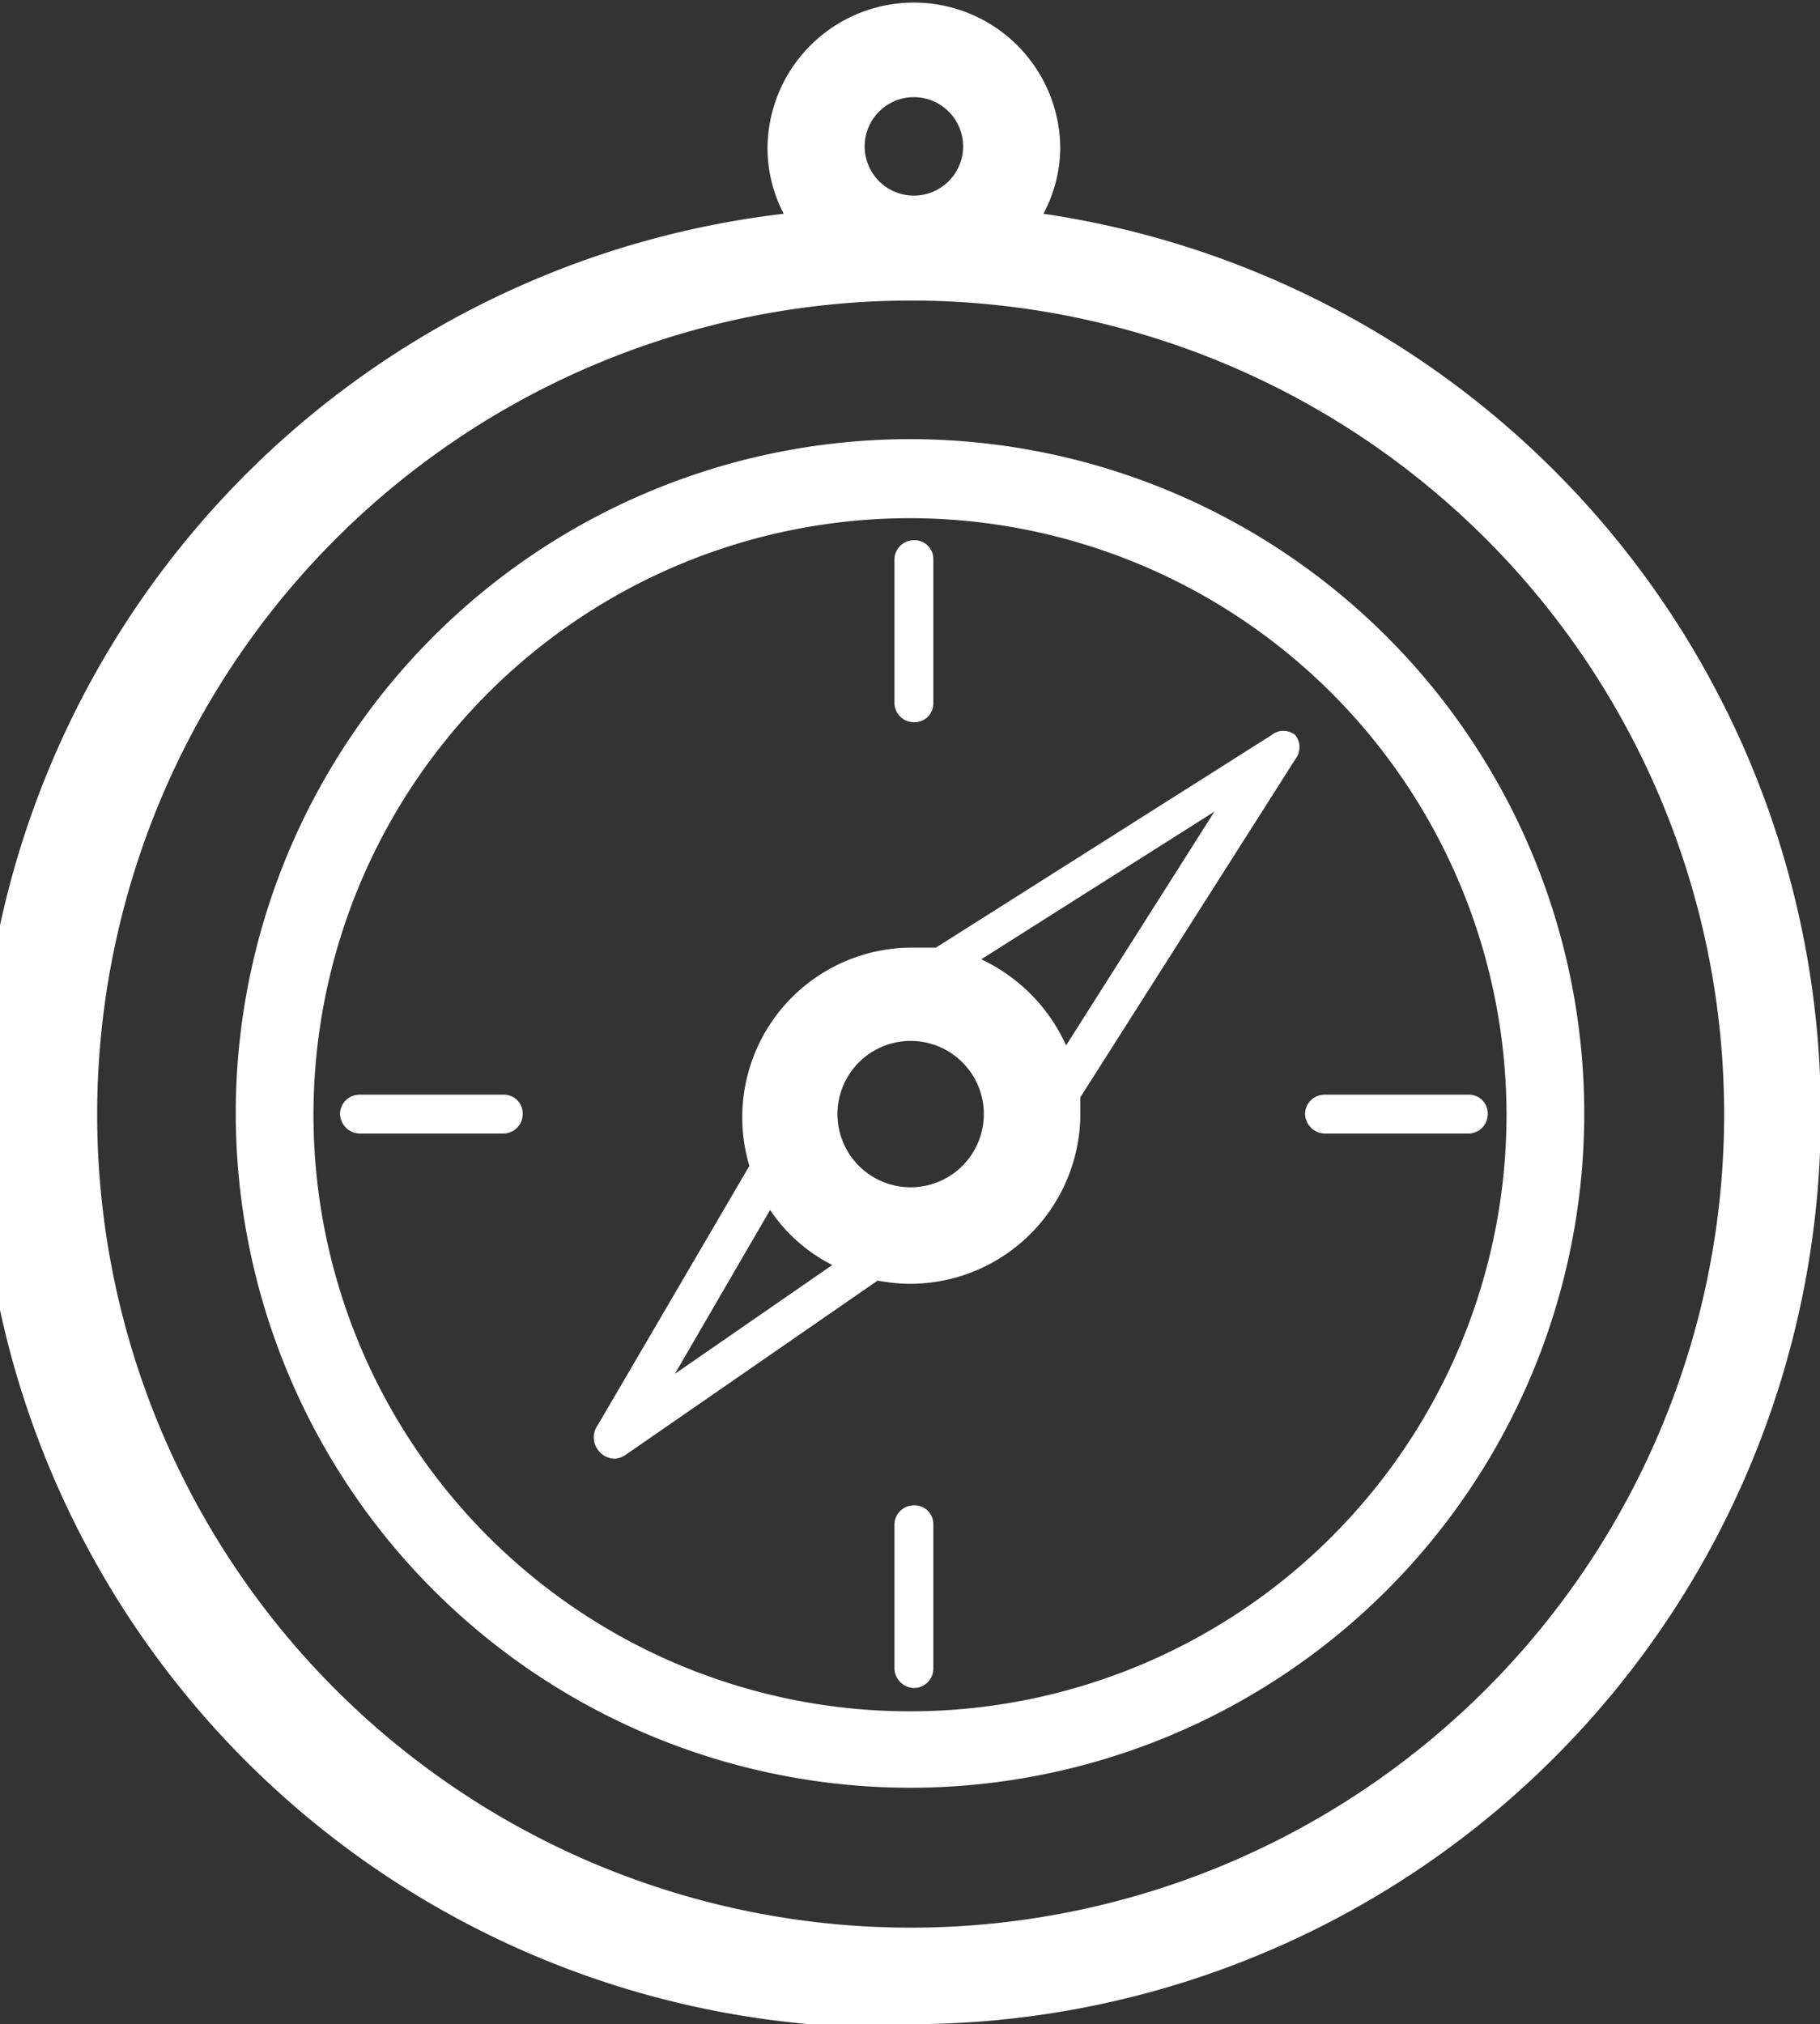 <svg xmlns="http://www.w3.org/2000/svg" viewBox="0 0 28.1 31.25"><rect x="0" y="0" width="28.1" height="31.25" fill="#333333" stroke="none"/><defs><style>.cls-1{fill:#fff;}</style></defs><g id="Layer_2" data-name="Layer 2"><g id="Layer_1-2" data-name="Layer 1"><path class="cls-1" d="M14.05,31.25A14.05,14.05,0,0,0,16.11,3.3a2.2,2.2,0,0,0,.26-1,2.26,2.26,0,0,0-4.52,0,2.2,2.2,0,0,0,.25,1,14.05,14.05,0,0,0,2,28ZM14.11,1.5a.76.76,0,1,1-.76.76A.76.76,0,0,1,14.11,1.5Zm-.06,3.14A12.56,12.56,0,1,1,1.5,17.2,12.57,12.57,0,0,1,14.05,4.64Z"/><path class="cls-1" d="M14.05,27.6A10.41,10.41,0,1,0,3.64,17.2,10.42,10.42,0,0,0,14.05,27.6Zm9.21-10.4A9.21,9.21,0,1,1,14.05,8,9.22,9.22,0,0,1,23.26,17.2Z"/><path class="cls-1" d="M9.49,22.52a.32.32,0,0,0,.17-.06l3.89-2.69a2.73,2.73,0,0,0,.5.05,2.63,2.63,0,0,0,2.63-2.62c0-.09,0-.18,0-.26L20,11.72a.3.3,0,0,0,0-.37.29.29,0,0,0-.37,0l-5.18,3.28-.33,0A2.62,2.62,0,0,0,11.57,18l-2.34,4a.32.32,0,0,0,0,.38A.32.32,0,0,0,9.49,22.52Zm5.66-7.71,3.6-2.28-2.29,3.61A2.69,2.69,0,0,0,15.15,14.81Zm-1.1,1.26a1.13,1.13,0,1,1-1.12,1.13A1.13,1.13,0,0,1,14.05,16.07Zm-1.2,3.46-2.43,1.68,1.47-2.53A2.54,2.54,0,0,0,12.85,19.53Z"/><path class="cls-1" d="M5.25,17.2a.31.31,0,0,0,.3.3H7.77a.3.3,0,0,0,.3-.3.29.29,0,0,0-.3-.3H5.55A.3.3,0,0,0,5.25,17.2Z"/><path class="cls-1" d="M20.45,17.5h2.22a.3.3,0,0,0,.3-.3.29.29,0,0,0-.3-.3H20.45a.3.3,0,0,0-.3.3A.31.31,0,0,0,20.45,17.5Z"/><path class="cls-1" d="M14.11,11.15a.29.29,0,0,0,.3-.3V8.64a.29.29,0,0,0-.3-.3.3.3,0,0,0-.3.3v2.21A.3.3,0,0,0,14.11,11.15Z"/><path class="cls-1" d="M14.11,23.24a.3.3,0,0,0-.3.3v2.21a.31.31,0,0,0,.3.31.3.3,0,0,0,.3-.31V23.54A.29.29,0,0,0,14.11,23.24Z"/></g></g></svg>